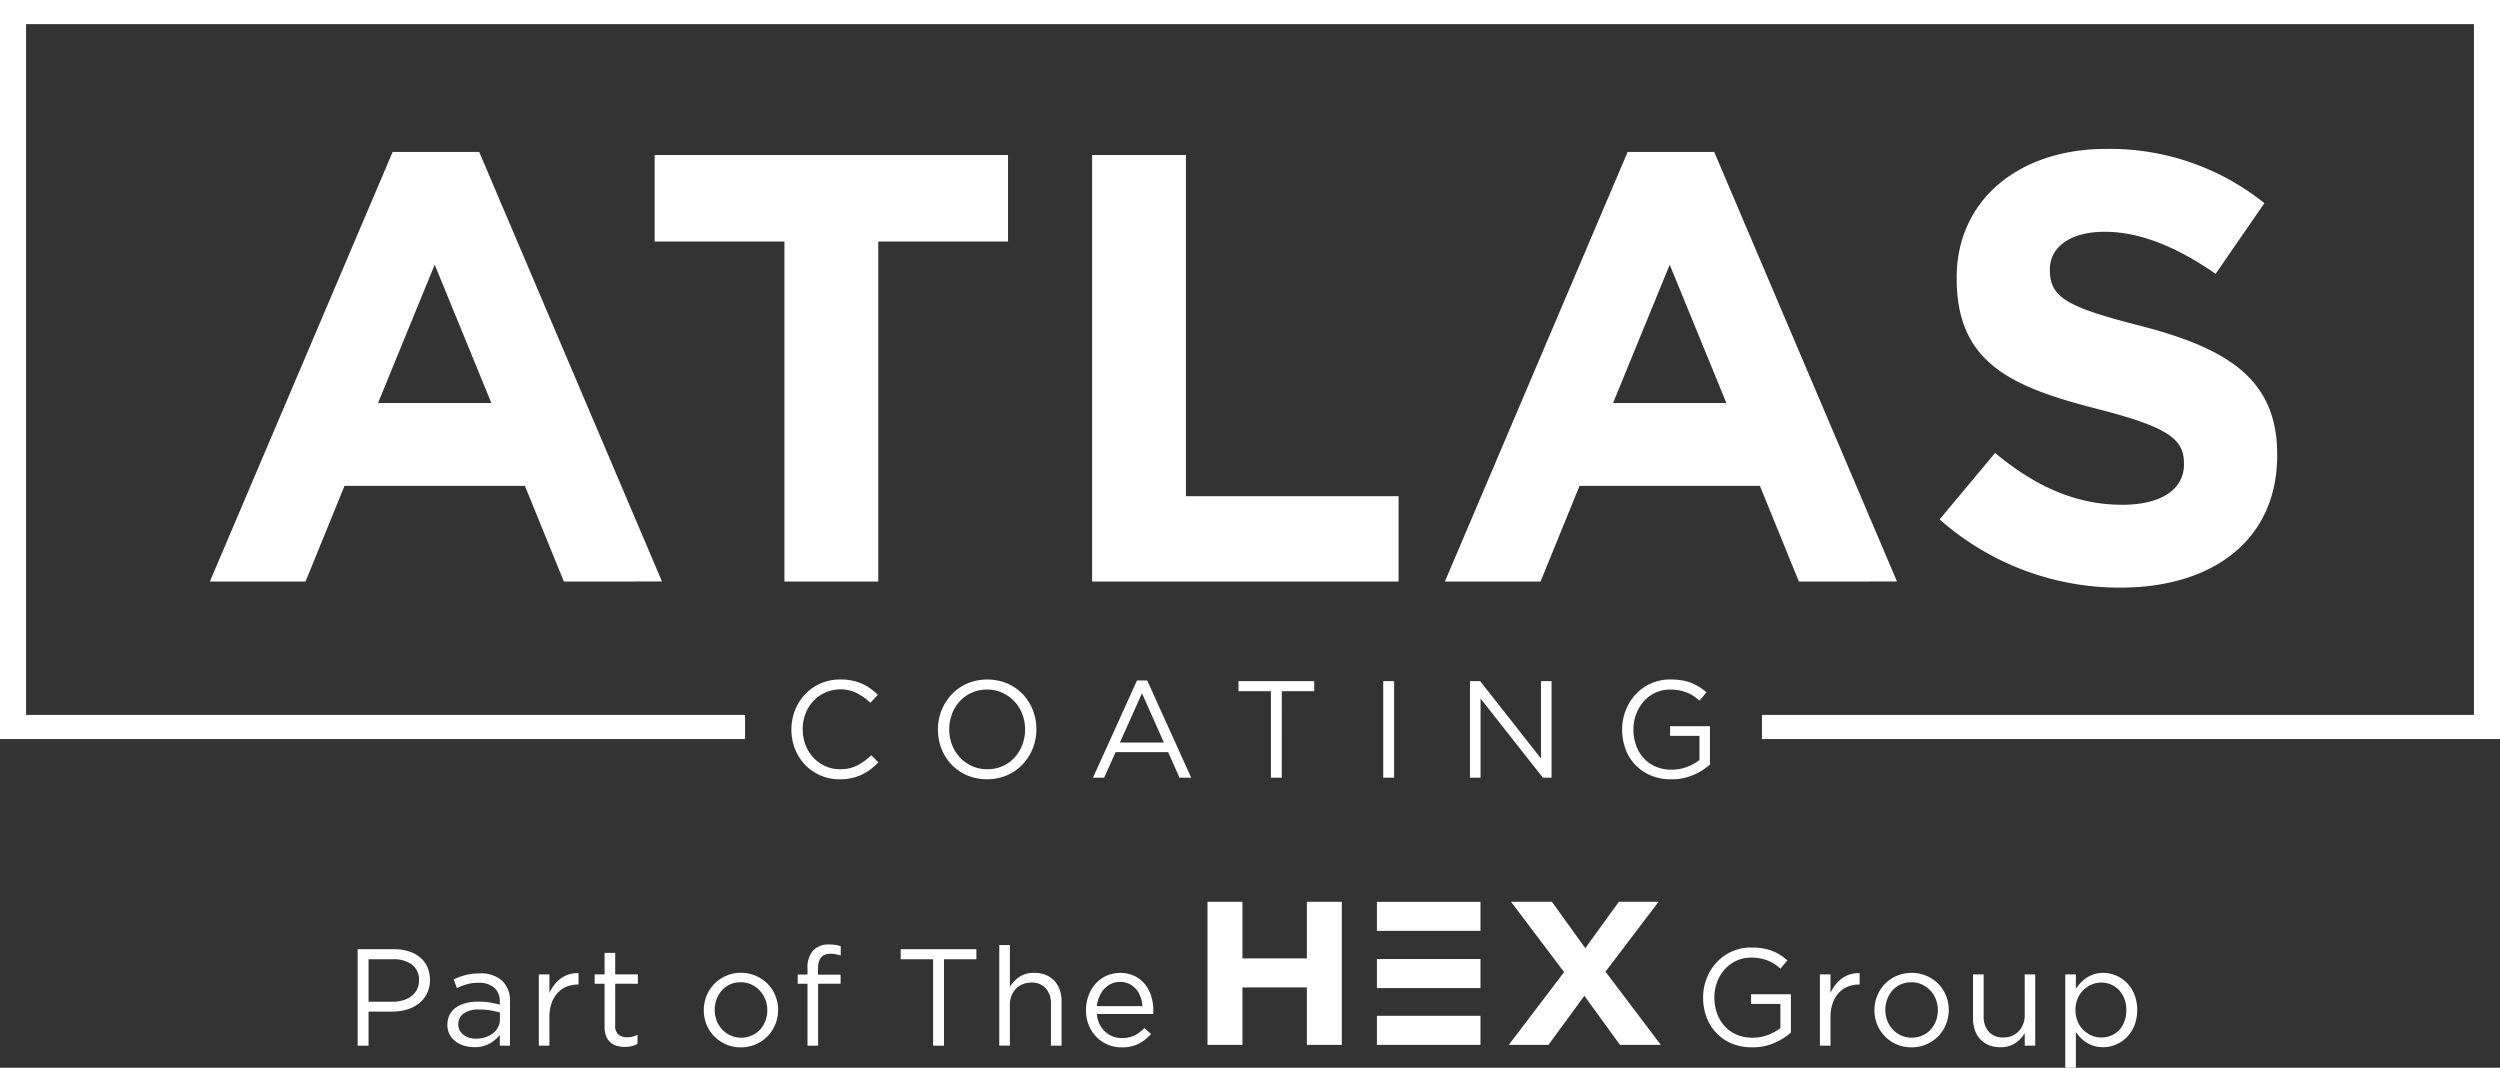 <svg xmlns="http://www.w3.org/2000/svg" width="271.107" height="115.788" viewBox="0 0 271.107 115.788">
  <rect x="0" y="0" width="271.107" height="115.788" fill="#333333" stroke="none"/>
  <g id="Group_351" data-name="Group 351" transform="translate(1389.387 -1480.184)">
    <rect id="Rectangle_216" data-name="Rectangle 216" width="11.231" height="3.15" transform="translate(-1240.071 1584.184)" fill="#fff"/>
    <rect id="Rectangle_217" data-name="Rectangle 217" width="11.231" height="3.148" transform="translate(-1240.071 1577.982)" fill="#fff"/>
    <rect id="Rectangle_218" data-name="Rectangle 218" width="11.231" height="3.15" transform="translate(-1240.071 1590.341)" fill="#fff"/>
    <path id="Path_601" data-name="Path 601" d="M721.35,125.884v-6.228h-6.987v6.228h-3.789V110.369h3.789v6.14h6.987v-6.14h3.789v15.515Z" transform="translate(-1969.017 1467.607)" fill="#fff"/>
    <path id="Path_602" data-name="Path 602" d="M745.077,125.884l-3.862-5.32-3.888,5.32h-4.306l6-7.891-5.758-7.624H737.7l3.616,5.03,3.642-5.03h4.306l-5.757,7.579,6,7.936Z" transform="translate(-1958.791 1467.607)" fill="#fff"/>
    <path id="Path_603" data-name="Path 603" d="M654.765,118.728a3.18,3.18,0,0,1-.889,1.077,3.9,3.9,0,0,1-1.308.649,5.63,5.63,0,0,1-1.585.217H648.44v3.693h-1.18V113.9h3.917a5.31,5.31,0,0,1,1.607.23,3.7,3.7,0,0,1,1.242.659,2.851,2.851,0,0,1,.792,1.045,3.4,3.4,0,0,1,.277,1.4,3.232,3.232,0,0,1-.329,1.495m-1.625-3.161a3.339,3.339,0,0,0-2.047-.576H648.44V119.6h2.594a3.98,3.98,0,0,0,1.176-.164,2.738,2.738,0,0,0,.916-.472,2.051,2.051,0,0,0,.584-.732,2.175,2.175,0,0,0,.2-.949,2,2,0,0,0-.771-1.712" transform="translate(-1997.861 1469.215)" fill="#fff"/>
    <path id="Path_604" data-name="Path 604" d="M656.077,116.88a7.012,7.012,0,0,0-1.1.412l-.344-.942a7.71,7.71,0,0,1,1.3-.472,6.044,6.044,0,0,1,1.511-.172,3.467,3.467,0,0,1,2.437.786,3,3,0,0,1,.852,2.323v4.725h-1.106v-1.166a3.787,3.787,0,0,1-1.083.927,3.312,3.312,0,0,1-1.713.4,3.741,3.741,0,0,1-1.054-.15,2.836,2.836,0,0,1-.926-.456,2.343,2.343,0,0,1-.659-.754,2.174,2.174,0,0,1-.246-1.061,2.369,2.369,0,0,1,.239-1.084,2.139,2.139,0,0,1,.681-.785,3.25,3.25,0,0,1,1.047-.479,5.055,5.055,0,0,1,1.338-.164,8.245,8.245,0,0,1,1.3.089,9.5,9.5,0,0,1,1.077.24v-.269a1.987,1.987,0,0,0-.606-1.578,2.49,2.49,0,0,0-1.7-.53,4.675,4.675,0,0,0-1.247.156m-.368,3.177a1.4,1.4,0,0,0-.582,1.182,1.332,1.332,0,0,0,.157.656,1.509,1.509,0,0,0,.425.486,1.909,1.909,0,0,0,.619.307,2.553,2.553,0,0,0,.737.1,3.161,3.161,0,0,0,1.007-.157,2.684,2.684,0,0,0,.819-.434,2.037,2.037,0,0,0,.55-.658,1.781,1.781,0,0,0,.2-.844v-.748c-.287-.079-.619-.154-.99-.224a6.966,6.966,0,0,0-1.275-.1,2.747,2.747,0,0,0-1.668.434" transform="translate(-1994.815 1470.039)" fill="#fff"/>
    <path id="Path_605" data-name="Path 605" d="M661.907,123.55h-1.151v-7.729h1.151v2.019a4.074,4.074,0,0,1,.524-.882,3.525,3.525,0,0,1,.716-.7,3.057,3.057,0,0,1,.882-.441,3.177,3.177,0,0,1,1.033-.134v1.24h-.09a3.194,3.194,0,0,0-1.189.224,2.707,2.707,0,0,0-.98.672,3.225,3.225,0,0,0-.658,1.115,4.536,4.536,0,0,0-.239,1.531Z" transform="translate(-1991.712 1470.029)" fill="#fff"/>
    <path id="Path_606" data-name="Path 606" d="M667.143,122.04a1.216,1.216,0,0,0,.36,1,1.473,1.473,0,0,0,.942.284,2.313,2.313,0,0,0,1.121-.269v.987a2.562,2.562,0,0,1-.635.246,3.168,3.168,0,0,1-.755.083,2.983,2.983,0,0,1-.867-.121,1.766,1.766,0,0,1-.694-.381,1.733,1.733,0,0,1-.456-.68,2.712,2.712,0,0,1-.166-1v-4.665h-1.076v-1.016h1.076v-2.332h1.151v2.332H669.6v1.016h-2.453Z" transform="translate(-1989.817 1469.342)" fill="#fff"/>
    <path id="Path_607" data-name="Path 607" d="M680.8,121.251a4.072,4.072,0,0,1-.844,1.293,3.931,3.931,0,0,1-1.287.875,4.046,4.046,0,0,1-1.614.322,3.941,3.941,0,0,1-1.6-.322,4.029,4.029,0,0,1-1.271-.868,3.872,3.872,0,0,1-.837-1.278,4.077,4.077,0,0,1-.3-1.555,4.132,4.132,0,0,1,.3-1.563,3.92,3.92,0,0,1,.837-1.293,3.962,3.962,0,0,1,1.278-.875,4.087,4.087,0,0,1,4.508.868,3.878,3.878,0,0,1,.837,1.278,4.156,4.156,0,0,1-.007,3.118m-1.092-2.719a2.957,2.957,0,0,0-.605-.962,2.925,2.925,0,0,0-.911-.649,2.715,2.715,0,0,0-1.137-.239,2.833,2.833,0,0,0-1.151.231,2.55,2.55,0,0,0-.889.642,3.062,3.062,0,0,0-.575.955,3.344,3.344,0,0,0,.007,2.349,2.934,2.934,0,0,0,.6.953,2.833,2.833,0,0,0,.905.64,2.694,2.694,0,0,0,1.137.24,2.808,2.808,0,0,0,1.15-.231,2.662,2.662,0,0,0,.9-.635,2.891,2.891,0,0,0,.584-.946,3.232,3.232,0,0,0,.21-1.172,3.168,3.168,0,0,0-.217-1.178" transform="translate(-1986.112 1470.02)" fill="#fff"/>
    <path id="Path_608" data-name="Path 608" d="M684.694,116.825v.985h-2.437v6.713h-1.151V117.81h-1.061v-1h1.061v-.672a2.758,2.758,0,0,1,.606-1.929,2.234,2.234,0,0,1,1.728-.658,4.536,4.536,0,0,1,.694.045,3.029,3.029,0,0,1,.576.15v1c-.21-.06-.4-.106-.568-.141a2.752,2.752,0,0,0-.553-.054q-1.347,0-1.346,1.645v.629Z" transform="translate(-1982.925 1469.056)" fill="#fff"/>
    <path id="Path_609" data-name="Path 609" d="M692.411,124.364h-1.18V114.99h-3.514V113.9h8.208v1.09h-3.514Z" transform="translate(-1979.43 1469.216)" fill="#fff"/>
    <path id="Path_610" data-name="Path 610" d="M696.212,124.5h-1.151V113.592h1.151v4.528a3.643,3.643,0,0,1,1.017-1.068,2.769,2.769,0,0,1,1.629-.441,3.284,3.284,0,0,1,1.249.224,2.6,2.6,0,0,1,.927.636,2.81,2.81,0,0,1,.582.98,3.739,3.739,0,0,1,.2,1.255v4.8h-1.151v-4.515a2.491,2.491,0,0,0-.553-1.7,2,2,0,0,0-1.585-.627,2.449,2.449,0,0,0-.918.172,2.147,2.147,0,0,0-.741.493,2.233,2.233,0,0,0-.486.77,2.763,2.763,0,0,0-.172.987Z" transform="translate(-1976.084 1469.075)" fill="#fff"/>
    <path id="Path_611" data-name="Path 611" d="M703,121.235a2.7,2.7,0,0,0,.614.822,2.594,2.594,0,0,0,.837.508,2.762,2.762,0,0,0,.971.173,2.972,2.972,0,0,0,1.384-.3,4.129,4.129,0,0,0,1.052-.792l.718.642a4.675,4.675,0,0,1-1.329,1.054,3.922,3.922,0,0,1-1.854.4,3.849,3.849,0,0,1-1.495-.293,3.69,3.69,0,0,1-1.23-.822,3.9,3.9,0,0,1-.837-1.278,4.251,4.251,0,0,1-.31-1.645,4.454,4.454,0,0,1,.276-1.576,3.966,3.966,0,0,1,.77-1.287,3.587,3.587,0,0,1,1.173-.859,3.727,3.727,0,0,1,3.013.007,3.338,3.338,0,0,1,1.135.875,3.813,3.813,0,0,1,.7,1.3,5.233,5.233,0,0,1,.239,1.6v.164l-.015.2H702.7a3.179,3.179,0,0,0,.3,1.113m4.651-1.966a3.956,3.956,0,0,0-.217-1,2.663,2.663,0,0,0-.474-.837,2.223,2.223,0,0,0-1.761-.792,2.192,2.192,0,0,0-.936.2,2.489,2.489,0,0,0-.758.553,2.879,2.879,0,0,0-.534.831,3.487,3.487,0,0,0-.268,1.045Z" transform="translate(-1973.141 1470.02)" fill="#fff"/>
    <path id="Path_612" data-name="Path 612" d="M755.22,124.131a5.91,5.91,0,0,1-2.4.47,5.615,5.615,0,0,1-2.22-.419,4.911,4.911,0,0,1-2.736-2.87,6.036,6.036,0,0,1-.365-2.109,5.662,5.662,0,0,1,.381-2.063,5.391,5.391,0,0,1,1.068-1.734,5.054,5.054,0,0,1,3.8-1.63,7.477,7.477,0,0,1,1.2.09,5.274,5.274,0,0,1,1.016.269,4.805,4.805,0,0,1,.882.441,7.338,7.338,0,0,1,.8.591l-.761.9a5.122,5.122,0,0,0-.629-.486,4.2,4.2,0,0,0-.709-.374,4.453,4.453,0,0,0-.838-.246,5.137,5.137,0,0,0-1.009-.09,3.705,3.705,0,0,0-1.6.345,3.9,3.9,0,0,0-1.256.927,4.354,4.354,0,0,0-.822,1.371,4.659,4.659,0,0,0-.3,1.67,5.085,5.085,0,0,0,.291,1.745,4.086,4.086,0,0,0,.83,1.384,3.78,3.78,0,0,0,1.3.914,4.289,4.289,0,0,0,1.719.33,4.618,4.618,0,0,0,1.688-.309,4.961,4.961,0,0,0,1.332-.742v-2.613H752.7v-1.047h4.32V123a6.686,6.686,0,0,1-1.8,1.127" transform="translate(-1952.196 1469.159)" fill="#fff"/>
    <path id="Path_613" data-name="Path 613" d="M757.348,123.55H756.2v-7.729h1.151v2.019a4.129,4.129,0,0,1,.524-.882,3.529,3.529,0,0,1,.718-.7,3.037,3.037,0,0,1,.882-.441,3.163,3.163,0,0,1,1.032-.134v1.24h-.09a3.194,3.194,0,0,0-1.189.224,2.691,2.691,0,0,0-.978.672,3.182,3.182,0,0,0-.658,1.115,4.5,4.5,0,0,0-.24,1.531Z" transform="translate(-1948.233 1470.029)" fill="#fff"/>
    <path id="Path_614" data-name="Path 614" d="M768.016,121.251a4.075,4.075,0,0,1-.844,1.293,3.931,3.931,0,0,1-1.287.875,4.046,4.046,0,0,1-1.614.322,3.945,3.945,0,0,1-1.6-.322,4.061,4.061,0,0,1-1.271-.868,3.919,3.919,0,0,1-.837-1.278,4.078,4.078,0,0,1-.3-1.555,4.133,4.133,0,0,1,.3-1.563,3.927,3.927,0,0,1,2.115-2.167,4.038,4.038,0,0,1,1.623-.322,4.018,4.018,0,0,1,2.885,1.189,3.878,3.878,0,0,1,.837,1.278,4.155,4.155,0,0,1-.007,3.118m-1.092-2.719a2.961,2.961,0,0,0-.606-.962,2.907,2.907,0,0,0-.911-.649,2.715,2.715,0,0,0-1.137-.239,2.832,2.832,0,0,0-1.15.231,2.57,2.57,0,0,0-.891.642,3.064,3.064,0,0,0-.575.955,3.344,3.344,0,0,0,.007,2.349,2.913,2.913,0,0,0,.6.953,2.81,2.81,0,0,0,.9.64,2.694,2.694,0,0,0,1.137.24,2.808,2.808,0,0,0,1.15-.231,2.684,2.684,0,0,0,.9-.635,2.887,2.887,0,0,0,.582-.946,3.233,3.233,0,0,0,.211-1.172,3.171,3.171,0,0,0-.218-1.178" transform="translate(-1946.38 1470.02)" fill="#fff"/>
    <path id="Path_615" data-name="Path 615" d="M773.215,115.779h1.137v7.729h-1.137v-1.345a3.637,3.637,0,0,1-1.016,1.068,2.778,2.778,0,0,1-1.63.441,3.266,3.266,0,0,1-1.249-.224,2.606,2.606,0,0,1-.926-.635,2.818,2.818,0,0,1-.584-.98,3.746,3.746,0,0,1-.2-1.256v-4.8h1.151v4.515a2.491,2.491,0,0,0,.553,1.7,2,2,0,0,0,1.585.627,2.428,2.428,0,0,0,.92-.172,2.054,2.054,0,0,0,.732-.493,2.353,2.353,0,0,0,.486-.77,2.634,2.634,0,0,0,.179-.987Z" transform="translate(-1943.035 1470.072)" fill="#fff"/>
    <path id="Path_616" data-name="Path 616" d="M781.97,121.392a3.907,3.907,0,0,1-.83,1.263,3.624,3.624,0,0,1-1.182.792,3.52,3.52,0,0,1-1.368.277,3.4,3.4,0,0,1-.985-.134,3.294,3.294,0,0,1-.808-.36,3.422,3.422,0,0,1-.651-.523,4.735,4.735,0,0,1-.515-.629v3.873H774.48V115.83h1.151v1.555a5.943,5.943,0,0,1,.53-.656,3.294,3.294,0,0,1,1.451-.92,3.175,3.175,0,0,1,.978-.143,3.648,3.648,0,0,1,2.543,1.054,3.853,3.853,0,0,1,.837,1.263,4.777,4.777,0,0,1,0,3.409m-1.084-2.924a2.908,2.908,0,0,0-.591-.945,2.567,2.567,0,0,0-.866-.6,2.675,2.675,0,0,0-1.047-.208,2.617,2.617,0,0,0-1.039.215,2.97,2.97,0,0,0-.9.6,2.828,2.828,0,0,0-.627.937,3.114,3.114,0,0,0-.231,1.22,3.166,3.166,0,0,0,.231,1.227,2.8,2.8,0,0,0,.627.945,2.97,2.97,0,0,0,.9.6,2.592,2.592,0,0,0,1.039.215,2.837,2.837,0,0,0,1.054-.2,2.493,2.493,0,0,0,.866-.581,2.765,2.765,0,0,0,.584-.937,3.454,3.454,0,0,0,.217-1.258,3.355,3.355,0,0,0-.217-1.234" transform="translate(-1939.904 1470.02)" fill="#fff"/>
    <path id="Path_617" data-name="Path 617" d="M891.72,123.329H811.685v-2.617h77.209V45.8H623.44v74.911h77.969v2.617h-80.8V43.184H891.72Z" transform="translate(-2010 1437)" fill="#fff"/>
    <path id="Path_618" data-name="Path 618" d="M674.638,101.09,670.41,90.715H650.852l-4.23,10.375H636.248L656.071,54.5h9.383l19.823,46.585ZM660.63,66.73l-6.145,15h12.291Z" transform="translate(-2002.877 1442.157)" fill="#fff"/>
    <path id="Path_619" data-name="Path 619" d="M693.635,64.116v36.871H683.459V64.116H669.385V54.733h38.323v9.383Z" transform="translate(-1987.781 1442.261)" fill="#fff"/>
    <path id="Path_620" data-name="Path 620" d="M701.978,100.987V54.733h10.174v37h23.06v9.252Z" transform="translate(-1972.933 1442.261)" fill="#fff"/>
    <path id="Path_621" data-name="Path 621" d="M766.649,101.09l-4.228-10.375H742.862l-4.228,10.375H728.26L748.082,54.5h9.383l19.823,46.585ZM752.641,66.73l-6.144,15h12.289Z" transform="translate(-1960.96 1442.157)" fill="#fff"/>
    <path id="Path_622" data-name="Path 622" d="M784.743,101.853a29.43,29.43,0,0,1-19.624-7.4l6.013-7.2c4.163,3.437,8.524,5.617,13.81,5.617,4.161,0,6.674-1.652,6.674-4.361v-.132c0-2.578-1.587-3.9-9.317-5.88-9.317-2.378-15.33-4.956-15.33-14.141V68.22c0-8.391,6.739-13.941,16.189-13.941a26.772,26.772,0,0,1,17.18,5.88l-5.287,7.665c-4.1-2.841-8.128-4.56-12.026-4.56s-5.947,1.785-5.947,4.03v.134c0,3.038,1.984,4.03,9.978,6.078,9.383,2.444,14.669,5.814,14.669,13.876v.132c0,9.185-7,14.337-16.982,14.337" transform="translate(-1944.168 1442.054)" fill="#fff"/>
    <path id="Path_623" data-name="Path 623" d="M688.161,103.547a5.192,5.192,0,0,1-.949.576,5.436,5.436,0,0,1-1.09.374,5.873,5.873,0,0,1-1.3.134,5.153,5.153,0,0,1-3.752-1.562,5.216,5.216,0,0,1-1.1-1.712,5.851,5.851,0,0,1,0-4.231,5.39,5.39,0,0,1,1.1-1.726,5.108,5.108,0,0,1,1.674-1.166,5.208,5.208,0,0,1,2.124-.426,6.342,6.342,0,0,1,1.293.119,5.4,5.4,0,0,1,1.07.336,4.757,4.757,0,0,1,.911.524,7.8,7.8,0,0,1,.806.68l-.806.868A6.615,6.615,0,0,0,686.7,95.3a4.039,4.039,0,0,0-4.739.837,4.211,4.211,0,0,0-.852,1.368,4.608,4.608,0,0,0-.307,1.7,4.656,4.656,0,0,0,.307,1.7,4.169,4.169,0,0,0,.852,1.376,4,4,0,0,0,1.285.92,3.841,3.841,0,0,0,1.608.336,4.028,4.028,0,0,0,1.853-.4,6.445,6.445,0,0,0,1.526-1.113l.777.763a7.161,7.161,0,0,1-.846.754" transform="translate(-1983.14 1460.062)" fill="#fff"/>
    <path id="Path_624" data-name="Path 624" d="M700.777,101.275A5.434,5.434,0,0,1,699.686,103a5.193,5.193,0,0,1-1.69,1.189,5.646,5.646,0,0,1-4.358.007,5.166,5.166,0,0,1-1.683-1.173,5.252,5.252,0,0,1-1.083-1.719,5.65,5.65,0,0,1-.381-2.071,5.552,5.552,0,0,1,.389-2.07,5.387,5.387,0,0,1,1.092-1.726,5.187,5.187,0,0,1,1.688-1.189,5.646,5.646,0,0,1,4.358-.007,5.168,5.168,0,0,1,1.683,1.173,5.231,5.231,0,0,1,1.084,1.719,5.673,5.673,0,0,1,.38,2.071,5.557,5.557,0,0,1-.387,2.07m-1.144-3.729a4.1,4.1,0,0,0-2.169-2.3,3.923,3.923,0,0,0-1.652-.345,4.021,4.021,0,0,0-1.652.338,3.875,3.875,0,0,0-1.292.92,4.261,4.261,0,0,0-.844,1.367,4.571,4.571,0,0,0-.307,1.683,4.619,4.619,0,0,0,.307,1.688,4.1,4.1,0,0,0,2.167,2.3,3.923,3.923,0,0,0,1.652.344,4.015,4.015,0,0,0,1.652-.336,3.86,3.86,0,0,0,1.292-.92,4.288,4.288,0,0,0,.846-1.367,4.6,4.6,0,0,0,.306-1.683,4.646,4.646,0,0,0-.306-1.688" transform="translate(-1978.166 1460.062)" fill="#fff"/>
    <path id="Path_625" data-name="Path 625" d="M712.691,104.42H711.42l-1.226-2.766h-5.7l-1.24,2.766h-1.211l4.77-10.54h1.106Zm-5.338-9.15-2.392,5.338h4.768Z" transform="translate(-1972.902 1460.095)" fill="#fff"/>
    <path id="Path_626" data-name="Path 626" d="M717.576,104.4H716.4V95.023h-3.514V93.931h8.208v1.092h-3.514Z" transform="translate(-1967.966 1460.118)" fill="#fff"/>
    <rect id="Rectangle_219" data-name="Rectangle 219" width="1.18" height="10.466" transform="translate(-1239.385 1554.049)" fill="#fff"/>
    <path id="Path_627" data-name="Path 627" d="M737.827,93.931h1.15V104.4h-.942l-6.757-8.582V104.4h-1.151V93.931h1.106l6.594,8.387Z" transform="translate(-1960.109 1460.118)" fill="#fff"/>
    <path id="Path_628" data-name="Path 628" d="M749.189,104.161a5.915,5.915,0,0,1-2.4.47,5.589,5.589,0,0,1-2.22-.419,4.9,4.9,0,0,1-2.736-2.87,5.989,5.989,0,0,1-.367-2.108,5.661,5.661,0,0,1,.383-2.063,5.391,5.391,0,0,1,1.068-1.734,5.055,5.055,0,0,1,3.8-1.63,7.483,7.483,0,0,1,1.2.089,5.166,5.166,0,0,1,1.016.271,4.884,4.884,0,0,1,.882.44,7.532,7.532,0,0,1,.8.591l-.761.9a5.463,5.463,0,0,0-.627-.485,4.068,4.068,0,0,0-.71-.374,4.452,4.452,0,0,0-.838-.247,5.248,5.248,0,0,0-1.009-.09,3.726,3.726,0,0,0-1.6.345,3.9,3.9,0,0,0-1.256.929,4.362,4.362,0,0,0-.822,1.371,4.65,4.65,0,0,0-.3,1.67,5.088,5.088,0,0,0,.291,1.745,4.063,4.063,0,0,0,.83,1.384,3.764,3.764,0,0,0,1.3.914,4.291,4.291,0,0,0,1.719.329,4.618,4.618,0,0,0,1.688-.307,4.948,4.948,0,0,0,1.332-.744V99.923H746.67V98.876h4.32v4.16a6.745,6.745,0,0,1-1.8,1.125" transform="translate(-1954.944 1460.062)" fill="#fff"/>
  </g>
</svg>
